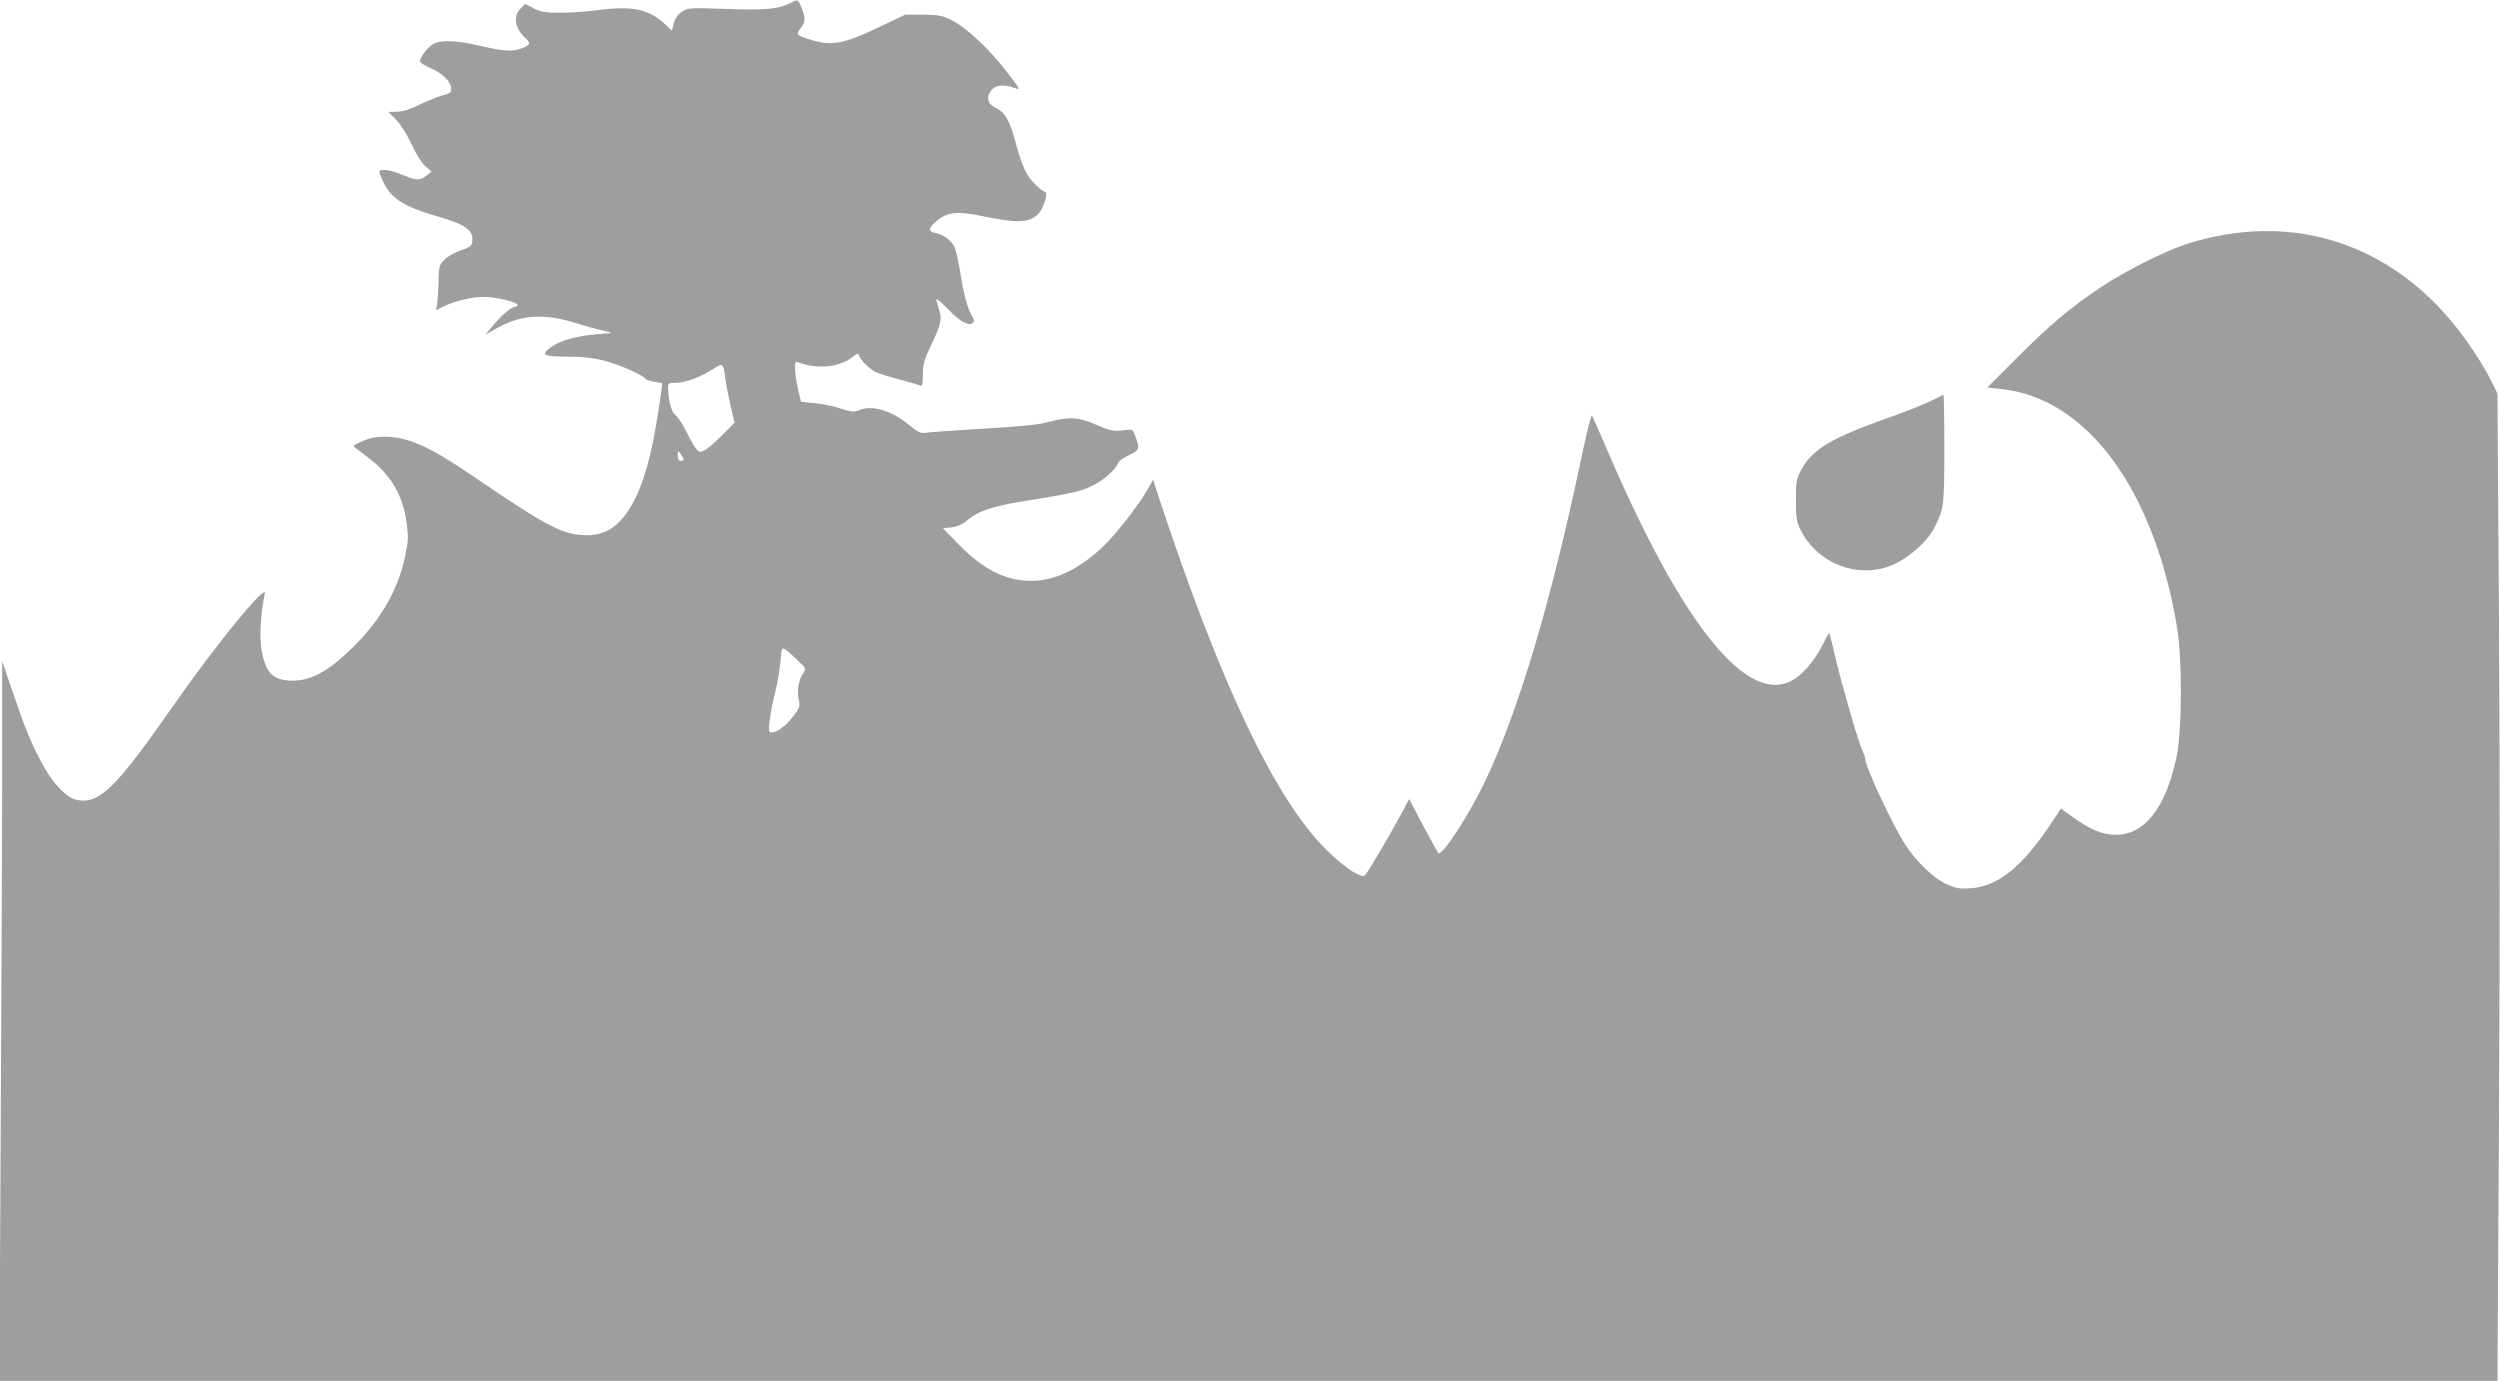 <?xml version="1.0" standalone="no"?>
<!DOCTYPE svg PUBLIC "-//W3C//DTD SVG 20010904//EN"
 "http://www.w3.org/TR/2001/REC-SVG-20010904/DTD/svg10.dtd">
<svg version="1.0" xmlns="http://www.w3.org/2000/svg"
 width="1280pt" height="707pt" viewBox="0 0 1280 707"
 preserveAspectRatio="xMidYMid meet">
<g transform="translate(0,707) scale(0.1,-0.1)"
fill="#9e9e9e" stroke="none">
<path d="M4050 7056 c-60 -32 -129 -39 -329 -32 -185 7 -198 6 -228 -13 -22
-14 -35 -33 -43 -59 l-10 -39 -37 35 c-79 74 -167 93 -334 71 -57 -8 -147 -14
-199 -14 -79 0 -102 4 -138 23 l-43 22 -24 -24 c-39 -39 -28 -103 24 -150 29
-26 27 -35 -14 -52 -48 -20 -94 -17 -215 11 -121 28 -198 32 -241 10 -28 -15
-69 -68 -69 -90 0 -5 25 -21 55 -34 61 -26 105 -70 105 -106 0 -19 -8 -25 -46
-34 -25 -7 -77 -28 -116 -47 -46 -23 -84 -35 -114 -36 l-46 -1 41 -41 c23 -24
56 -77 79 -126 23 -51 52 -97 71 -112 l31 -27 -26 -20 c-34 -27 -52 -26 -124
4 -33 14 -73 25 -90 25 -28 0 -31 -3 -25 -22 4 -13 17 -41 30 -63 39 -67 106
-107 255 -150 156 -45 195 -73 188 -132 -3 -22 -12 -29 -59 -45 -31 -10 -69
-32 -84 -48 -27 -28 -29 -35 -30 -127 -2 -54 -6 -106 -10 -116 -7 -18 -5 -17
33 2 58 30 147 51 211 51 59 0 171 -27 171 -41 0 -5 -5 -9 -11 -9 -19 0 -66
-39 -111 -92 l-43 -52 45 26 c132 77 248 86 418 34 61 -19 131 -38 154 -42 40
-8 38 -9 -44 -15 -106 -9 -192 -33 -235 -65 -56 -42 -45 -49 80 -50 83 0 134
-6 195 -22 81 -22 194 -72 206 -91 4 -5 24 -12 47 -16 l40 -7 -6 -46 c-35
-260 -74 -424 -131 -541 -65 -132 -141 -191 -246 -191 -126 0 -197 37 -598
310 -211 144 -324 194 -440 194 -45 0 -80 -7 -112 -22 -27 -11 -48 -23 -48
-25 0 -3 30 -26 66 -53 121 -89 185 -193 205 -335 10 -73 10 -96 -5 -169 -36
-176 -121 -326 -265 -470 -125 -124 -214 -174 -311 -175 -101 0 -139 37 -161
158 -12 64 -4 196 17 287 14 63 -247 -256 -461 -562 -303 -435 -385 -515 -500
-494 -56 11 -131 91 -187 201 -58 112 -77 160 -144 355 l-53 155 0 -665 c-1
-366 -4 -1195 -8 -1843 l-6 -1177 6395 0 6395 0 8 1350 c4 743 4 1880 0 2528
l-8 1177 -24 50 c-74 148 -193 313 -310 427 -343 335 -794 438 -1263 287 -104
-34 -317 -141 -430 -217 -161 -108 -261 -192 -430 -361 l-155 -155 72 -8 c438
-46 783 -514 900 -1223 27 -165 25 -534 -4 -665 -56 -260 -165 -396 -313 -394
-66 1 -128 26 -215 89 l-63 45 -55 -83 c-147 -219 -271 -317 -409 -325 -55 -4
-76 0 -123 22 -65 29 -152 113 -209 200 -64 97 -206 401 -206 441 0 7 -7 25
-14 41 -20 39 -107 341 -141 487 -15 64 -28 117 -30 117 -1 0 -15 -25 -30 -55
-36 -75 -97 -150 -148 -182 -232 -148 -571 267 -962 1182 -38 88 -71 163 -75
168 -3 4 -28 -95 -54 -220 -154 -734 -326 -1309 -497 -1663 -80 -164 -206
-360 -233 -360 -2 0 -37 63 -78 140 l-73 139 -41 -77 c-48 -90 -159 -279 -179
-305 -13 -18 -16 -18 -67 9 -29 16 -92 68 -139 115 -263 262 -542 852 -856
1803 l-29 90 -33 -57 c-43 -76 -156 -220 -222 -284 -123 -117 -247 -177 -369
-177 -133 1 -247 58 -377 192 l-75 77 45 5 c30 4 55 15 80 37 49 43 129 71
271 94 267 43 306 52 363 79 59 27 128 87 138 120 3 9 28 27 56 40 55 26 57
33 29 104 -10 28 -12 29 -64 22 -46 -5 -63 -1 -135 30 -93 40 -139 42 -256 10
-38 -10 -156 -22 -325 -31 -146 -9 -277 -18 -292 -21 -22 -5 -38 3 -87 43 -91
74 -190 101 -255 72 -21 -10 -38 -8 -91 9 -36 12 -96 25 -135 28 l-69 7 -16
68 c-8 37 -15 84 -15 105 0 30 3 35 17 29 102 -39 219 -25 287 34 15 12 20 13
23 3 10 -28 59 -75 91 -89 19 -8 74 -25 121 -37 47 -13 93 -26 101 -29 12 -6
15 4 15 55 0 53 7 77 41 148 53 110 59 136 40 191 -8 24 -13 45 -11 48 3 2 31
-23 64 -57 58 -60 103 -84 123 -64 7 7 5 17 -5 33 -23 38 -44 115 -61 227 -9
57 -23 116 -31 131 -17 33 -54 59 -95 68 -37 7 -38 22 -2 55 53 51 109 59 234
33 185 -39 247 -37 294 10 27 27 52 107 35 113 -25 8 -73 56 -96 96 -13 23
-36 86 -51 141 -33 127 -57 170 -106 193 -43 20 -51 54 -20 93 21 24 66 28
116 9 33 -12 33 -11 -50 96 -83 107 -201 216 -272 251 -50 24 -69 28 -147 28
l-90 0 -145 -69 c-166 -79 -232 -92 -331 -62 -81 24 -86 29 -60 61 25 33 26
52 5 105 -18 44 -19 45 -54 26z m-336 -1926 c4 -30 16 -93 27 -139 l20 -85
-63 -64 c-35 -35 -75 -70 -89 -77 -33 -18 -42 -9 -93 92 -19 39 -45 78 -57 87
-21 15 -37 71 -38 139 -1 25 2 27 39 27 48 0 130 30 190 70 51 34 54 32 64
-50z m-214 -412 c0 -4 -7 -8 -15 -8 -10 0 -15 10 -15 28 1 26 1 26 15 8 8 -11
15 -23 15 -28z m587 -1032 c39 -36 41 -41 27 -60 -25 -36 -35 -91 -25 -135 8
-38 6 -44 -25 -85 -39 -51 -84 -86 -111 -86 -18 0 -19 5 -12 64 4 35 17 99 28
142 11 44 23 114 27 157 8 88 1 88 91 3z"/>
<path d="M9890 5019 c-30 -16 -131 -56 -225 -89 -289 -103 -383 -159 -440
-261 -28 -50 -30 -61 -30 -159 0 -89 3 -112 23 -152 77 -155 253 -239 421
-198 97 23 221 121 266 210 48 96 50 110 50 402 0 153 -2 277 -5 277 -3 -1
-30 -15 -60 -30z"/>
</g>
</svg>
